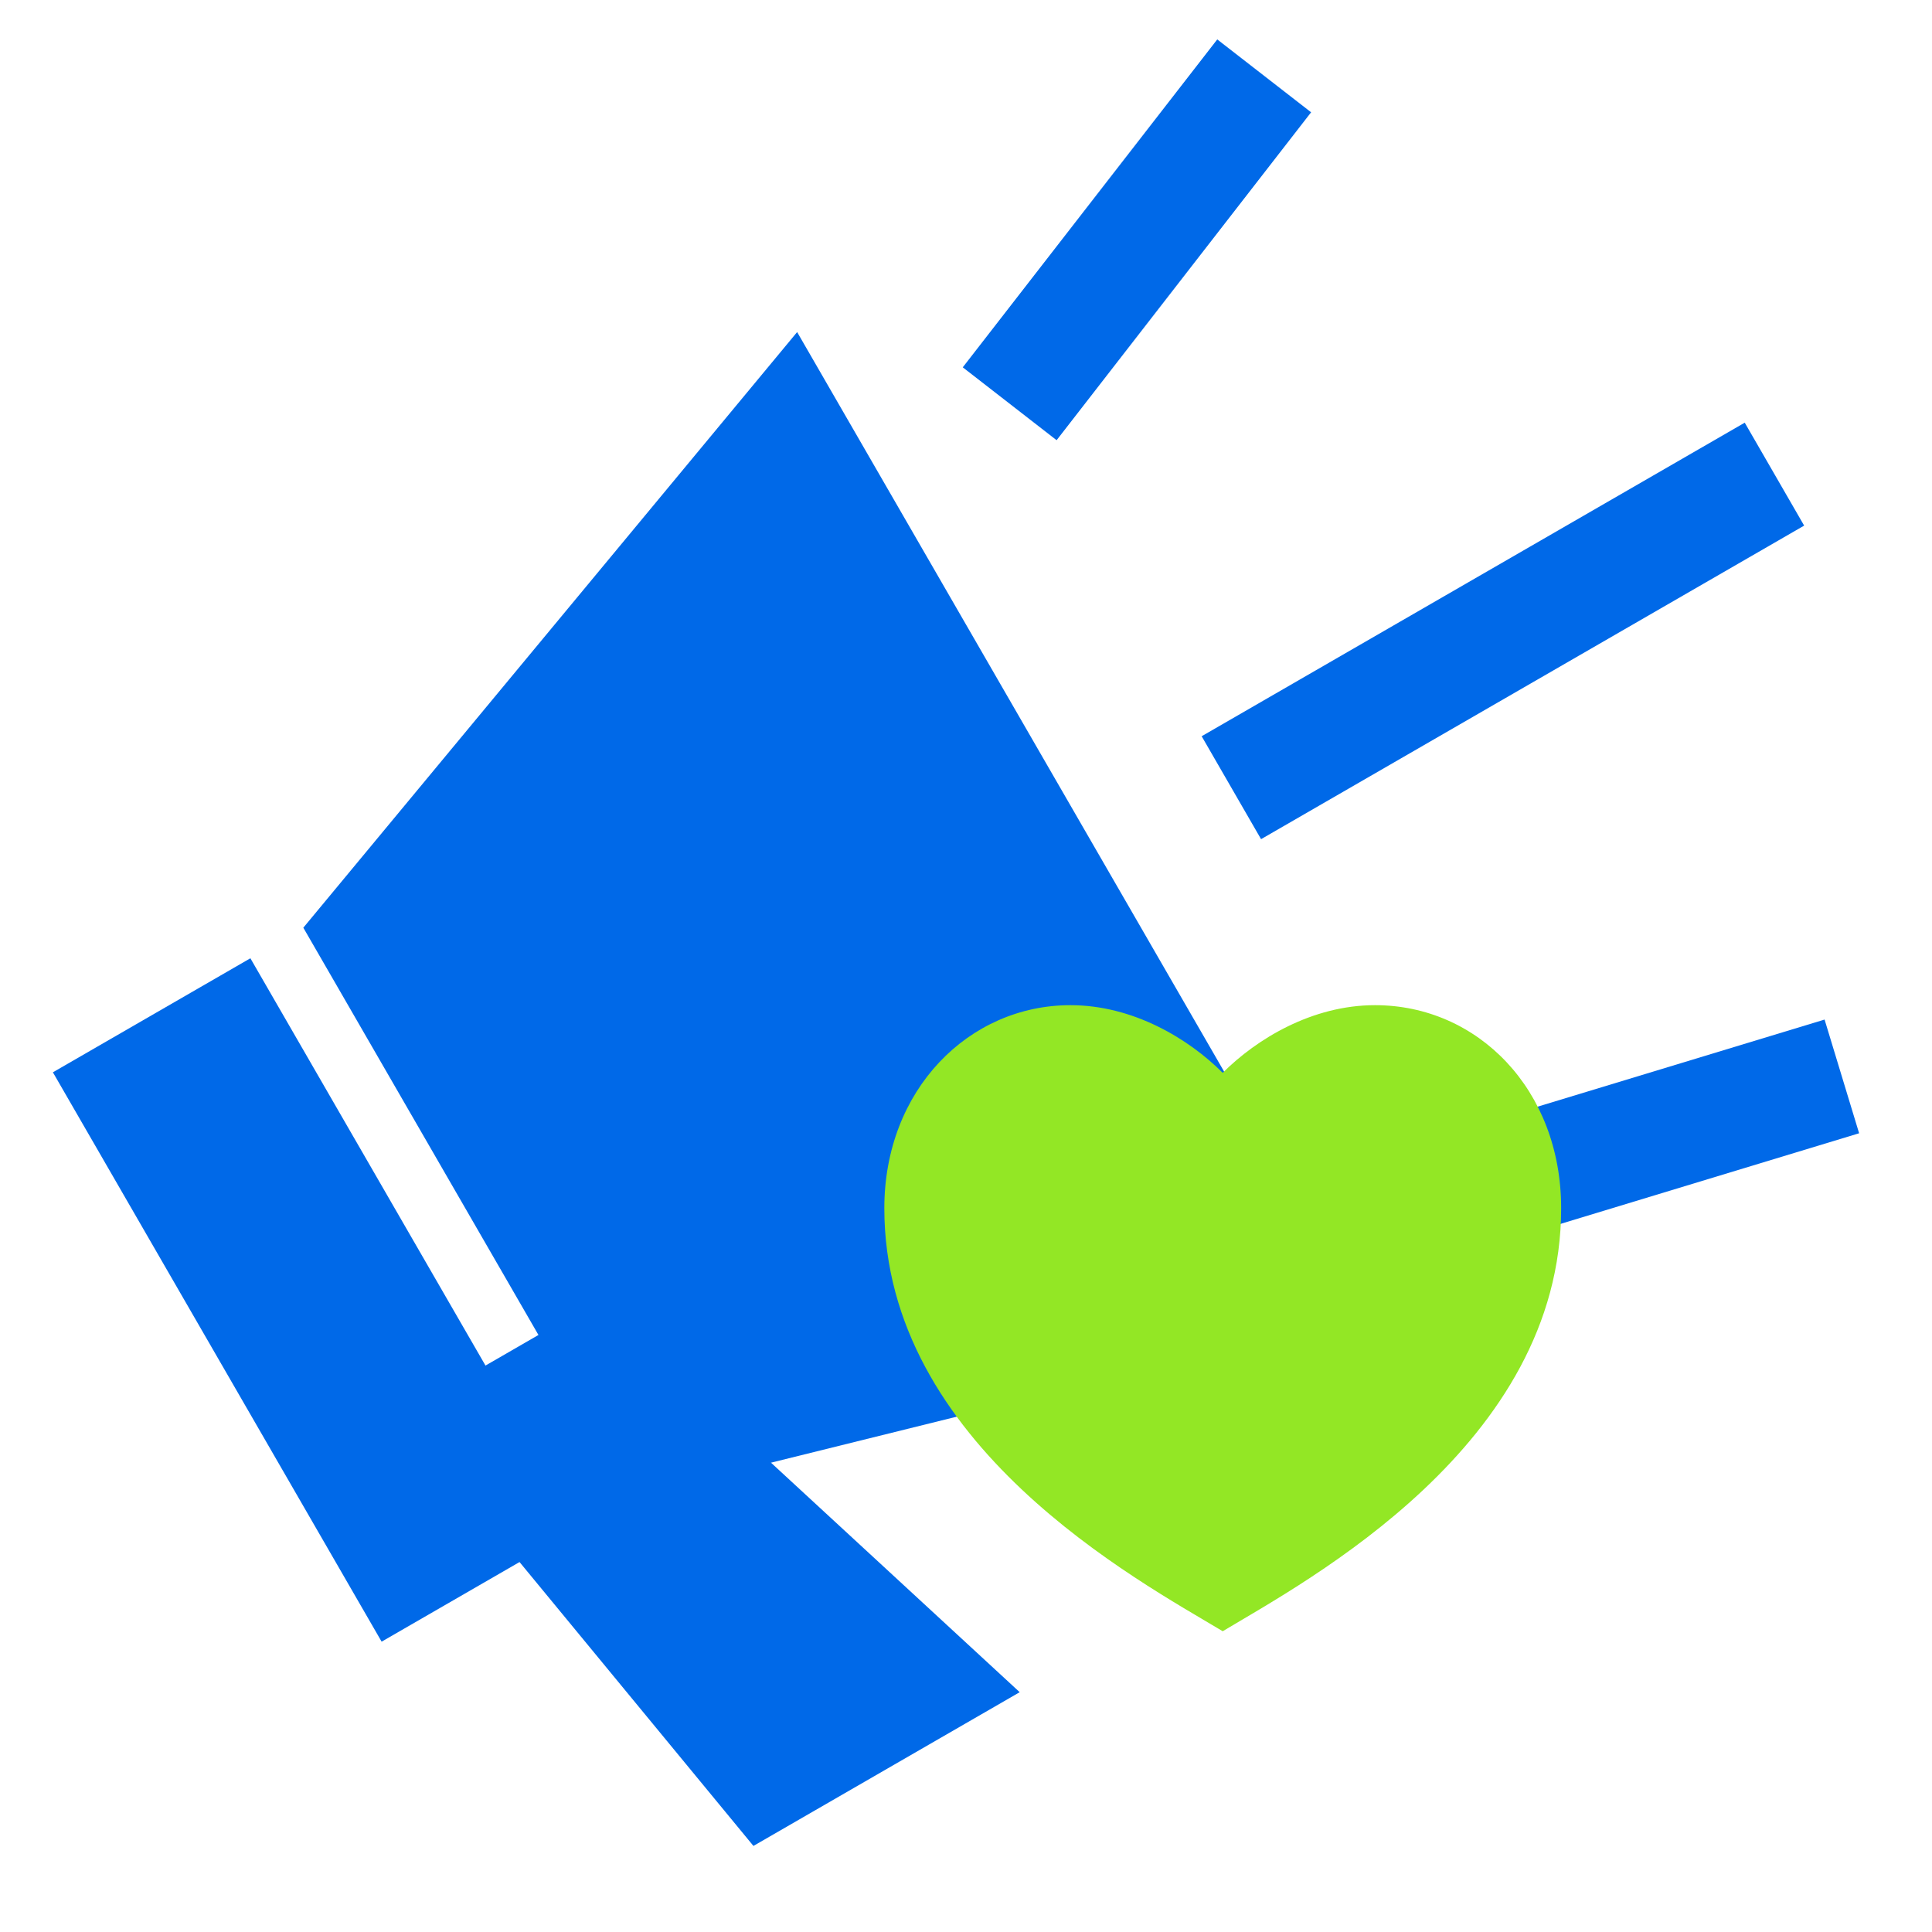 <svg width="40" height="40" viewBox="0 0 40 40" fill="none" xmlns="http://www.w3.org/2000/svg">
<g clip-path="url(#clip0_10498_1444)">
<path d="M28.26 27.237L13.086 30.996L6.28 19.207L16.504 6.875L28.26 27.237Z" fill="#0069E8"/>
<path d="M5.184 19.84L1.095 22.201L7.901 33.989L11.989 31.629L5.184 19.84Z" fill="#0069E8"/>
<path d="M21.112 35.035L15.599 38.218L8.258 29.308L12.347 26.947L21.112 35.035Z" fill="#0069E8"/>
<path fill-rule="evenodd" clip-rule="evenodd" d="M27.145 2.325L21.876 9.114L19.933 7.605L25.202 0.816L27.145 2.325ZM37.353 10.882L26.109 17.374L24.879 15.243L36.123 8.751L37.353 10.882ZM38.491 23.463L30.672 25.836L29.958 23.482L37.776 21.109L38.491 23.463Z" fill="#0069E8"/>
<path d="M28.468 20.811C30.597 20.811 32.322 22.562 32.322 25.015C32.322 29.919 27.067 32.722 25.315 33.773C23.564 32.722 18.309 29.919 18.309 25.015C18.309 22.562 20.06 20.811 22.162 20.811C23.466 20.811 24.615 21.511 25.315 22.212C26.016 21.511 27.165 20.811 28.468 20.811Z" fill="#93E725"/>
</g>
<defs>
<clipPath id="clip0_10498_1444">
<rect width="40" height="40" fill="white"/>
</clipPath>
</defs>
</svg>
